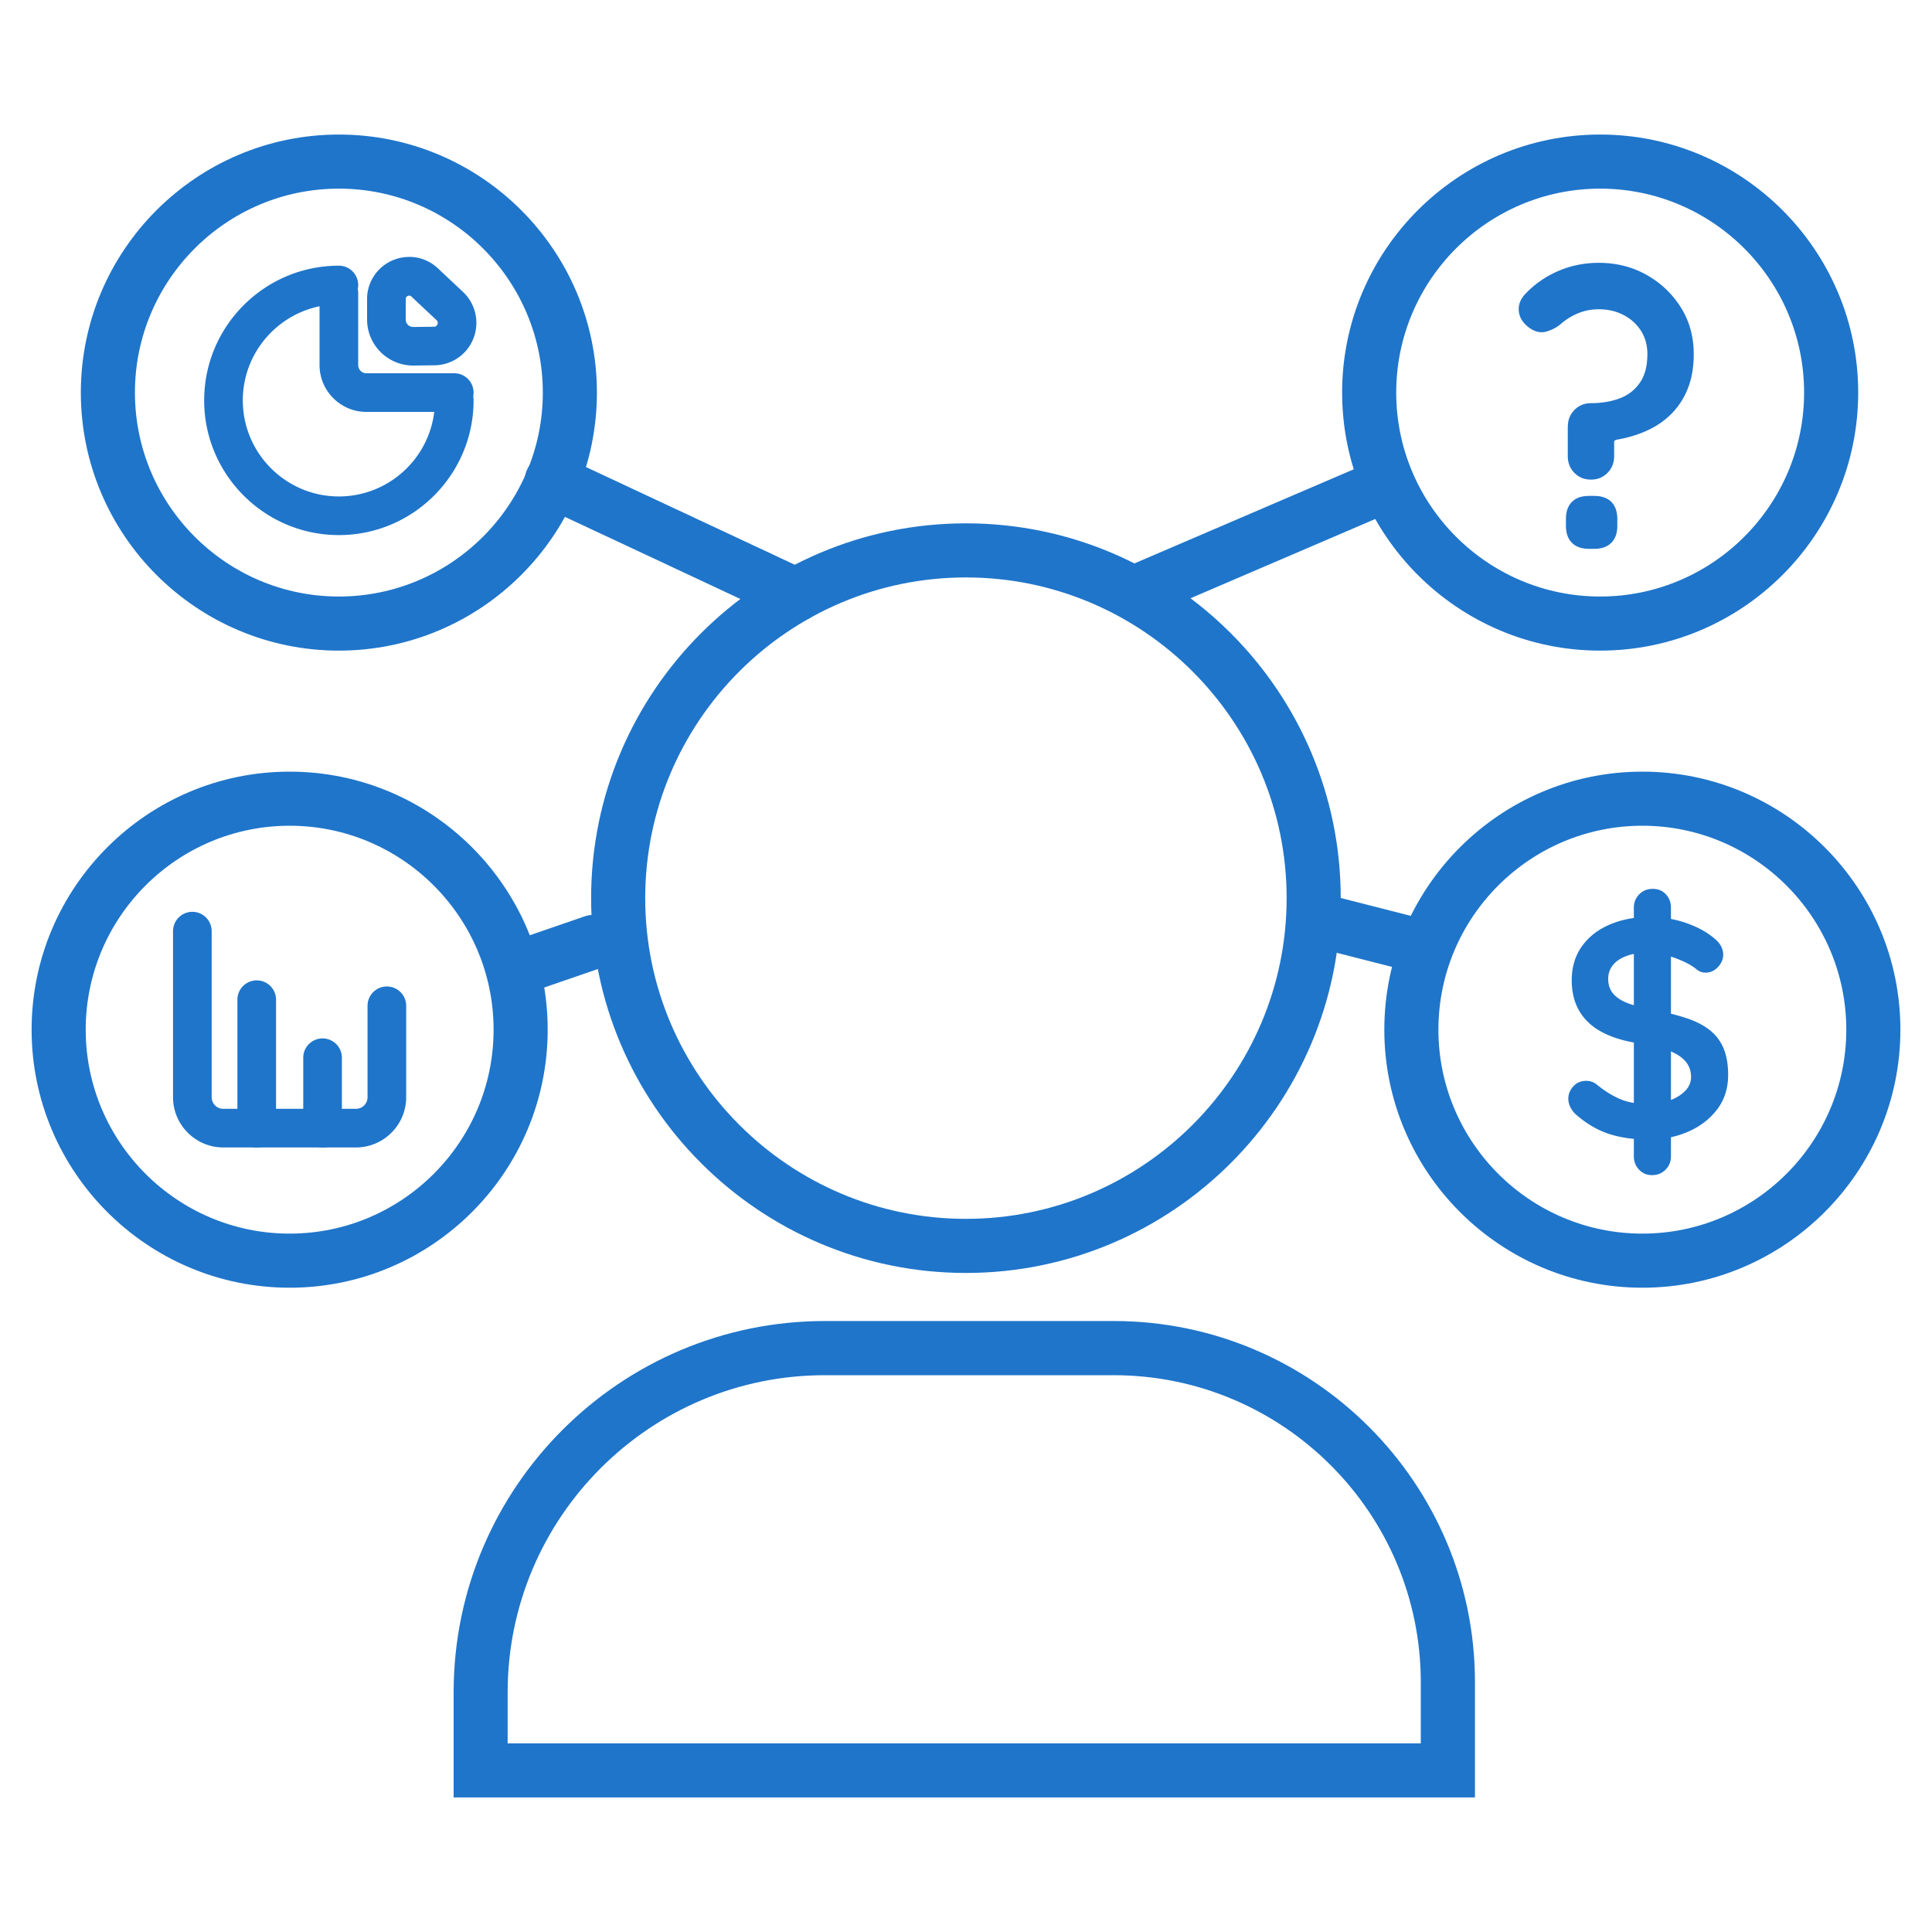 <svg xmlns="http://www.w3.org/2000/svg" id="Layer_2" data-name="Layer 2" viewBox="0 0 250 250"><defs><style>.cls-1{fill:#1f75ca}</style></defs><path d="M102.95 80.49c-.5 0-1-.11-1.48-.33L69.91 65.39a3.498 3.498 0 1 1 2.96-6.34l31.56 14.77a3.498 3.498 0 0 1-1.48 6.67Zm44.42-.52c-1.36 0-2.65-.79-3.22-2.12-.76-1.78.06-3.83 1.84-4.6l32.02-13.74c1.78-.76 3.83.06 4.6 1.84.76 1.78-.06 3.83-1.84 4.6l-32.02 13.74c-.45.19-.92.28-1.38.28Zm-79.09 48.35c-1.45 0-2.81-.91-3.31-2.36-.63-1.83.34-3.82 2.17-4.45l8.51-2.93c1.83-.63 3.82.34 4.45 2.17.63 1.83-.34 3.82-2.17 4.45l-8.51 2.93c-.38.13-.76.19-1.14.19Zm114.89-2.54c-.29 0-.58-.04-.87-.11l-11.05-2.82c-1.87-.48-3-2.38-2.52-4.26a3.49 3.49 0 0 1 4.26-2.52l11.05 2.82c1.87.48 3 2.38 2.52 4.26a3.499 3.499 0 0 1-3.39 2.63Z" class="cls-1"/><path d="M124.99 164.72c-26.74 0-48.5-21.76-48.5-48.5s21.76-48.5 48.5-48.5 48.5 21.76 48.5 48.5-21.76 48.5-48.5 48.5Zm0-90c-22.88 0-41.5 18.62-41.5 41.5s18.62 41.5 41.5 41.5 41.5-18.62 41.5-41.5-18.62-41.5-41.5-41.5Zm65.86 157.87H58.7v-13.61c0-26.49 21.55-48.04 48.04-48.04h37.38c25.77 0 46.74 20.97 46.74 46.74v14.9Zm-125.15-7h118.15v-7.9c0-21.91-17.83-39.74-39.74-39.74h-37.38c-22.63 0-41.04 18.41-41.04 41.04v6.61ZM43.85 84.19c-18.41 0-33.39-14.98-33.39-33.39s14.98-33.39 33.39-33.39S77.24 32.39 77.24 50.8 62.26 84.19 43.85 84.19Zm0-59.78c-14.55 0-26.39 11.84-26.39 26.39S29.3 77.19 43.85 77.19 70.24 65.35 70.24 50.8 58.4 24.41 43.85 24.41Zm163.21 59.78c-18.41 0-33.39-14.98-33.39-33.39s14.98-33.39 33.39-33.39 33.39 14.98 33.39 33.39-14.98 33.39-33.39 33.39Zm0-59.78c-14.55 0-26.39 11.84-26.39 26.39s11.84 26.39 26.39 26.39 26.39-11.84 26.39-26.39-11.84-26.39-26.39-26.39ZM37.48 166.63c-18.41 0-33.39-14.98-33.39-33.39s14.98-33.39 33.39-33.39 33.39 14.98 33.39 33.39-14.98 33.39-33.39 33.39Zm0-59.78c-14.55 0-26.39 11.84-26.39 26.39s11.84 26.39 26.39 26.39 26.39-11.84 26.39-26.39-11.84-26.39-26.39-26.39Zm175.04 59.78c-18.41 0-33.39-14.98-33.39-33.39s14.98-33.39 33.39-33.39 33.39 14.98 33.39 33.39-14.98 33.39-33.39 33.39Zm0-59.78c-14.55 0-26.39 11.84-26.39 26.39s11.84 26.39 26.39 26.39 26.39-11.84 26.39-26.39-11.84-26.39-26.39-26.39Z" class="cls-1"/><path d="M202.88 55.22c0-.87.28-1.59.85-2.17.57-.58 1.28-.88 2.15-.88 1.37 0 2.6-.21 3.7-.62s1.97-1.09 2.62-2.03c.65-.93.97-2.17.97-3.7 0-1.13-.27-2.13-.82-3-.55-.87-1.3-1.55-2.25-2.05-.95-.5-2.03-.75-3.23-.75-.93 0-1.81.17-2.62.5-.82.33-1.56.78-2.22 1.35-.53.47-1.17.81-1.92 1.03s-1.51.04-2.28-.53c-.8-.6-1.23-1.32-1.3-2.15-.07-.83.25-1.6.95-2.3 1.2-1.23 2.61-2.19 4.22-2.88 1.62-.68 3.34-1.03 5.17-1.03 2.3 0 4.38.53 6.23 1.58 1.85 1.05 3.32 2.46 4.42 4.22 1.1 1.77 1.65 3.77 1.65 6 0 1.67-.25 3.14-.75 4.42-.5 1.28-1.21 2.38-2.12 3.3s-1.98 1.65-3.2 2.2c-1.22.55-2.54.94-3.98 1.18-.07.03-.12.07-.17.1s-.08.08-.08.15v1.85c0 .87-.28 1.59-.85 2.17-.57.58-1.28.88-2.15.88s-1.58-.29-2.15-.88c-.57-.58-.85-1.31-.85-2.17v-3.8Zm2.75 15.8c-.97 0-1.71-.26-2.22-.78-.52-.52-.78-1.26-.78-2.22v-.85c0-.97.26-1.71.78-2.23s1.26-.77 2.22-.77h.65c.97 0 1.71.26 2.22.77.52.52.78 1.26.78 2.23v.85c0 .97-.26 1.71-.78 2.22-.52.52-1.26.78-2.22.78h-.65Zm7.71 76.44c-1.87 0-3.55-.23-5.04-.7-1.49-.47-2.92-1.29-4.28-2.46-.35-.29-.61-.63-.8-1s-.28-.75-.28-1.12c0-.61.22-1.15.66-1.62.44-.47.99-.7 1.66-.7.51 0 .96.16 1.36.48 1.01.83 2.02 1.45 3.02 1.88s2.23.64 3.7.64c.99 0 1.89-.15 2.72-.46.83-.31 1.49-.72 2-1.24s.76-1.11.76-1.78c0-.8-.24-1.48-.72-2.04s-1.21-1.03-2.2-1.42-2.24-.69-3.76-.9c-1.44-.21-2.71-.54-3.8-.98-1.09-.44-2.01-1-2.74-1.68-.73-.68-1.29-1.48-1.66-2.4s-.56-1.95-.56-3.1c0-1.73.45-3.21 1.34-4.44s2.1-2.16 3.62-2.8c1.52-.64 3.2-.96 5.04-.96 1.73 0 3.34.26 4.82.78 1.48.52 2.69 1.18 3.62 1.98.77.61 1.16 1.32 1.16 2.12 0 .59-.23 1.12-.68 1.6-.45.48-.99.72-1.6.72-.4 0-.76-.12-1.08-.36-.43-.37-1-.73-1.72-1.06-.72-.33-1.48-.61-2.28-.84s-1.55-.34-2.24-.34c-1.15 0-2.11.15-2.9.44-.79.29-1.38.69-1.78 1.2-.4.51-.6 1.09-.6 1.76 0 .8.23 1.46.7 1.98s1.14.93 2.02 1.24c.88.31 1.93.58 3.16.82 1.6.29 3.01.64 4.22 1.04s2.22.91 3.02 1.54c.8.63 1.4 1.41 1.8 2.36.4.95.6 2.1.6 3.46 0 1.73-.48 3.23-1.44 4.48-.96 1.25-2.22 2.21-3.78 2.88-1.56.67-3.25 1-5.06 1Zm2.88 2.16c0 .69-.23 1.27-.7 1.74s-1.05.7-1.74.7-1.23-.23-1.68-.7-.68-1.05-.68-1.74v-32.16c0-.69.23-1.27.7-1.74s1.05-.7 1.74-.7 1.26.23 1.7.7c.44.47.66 1.05.66 1.74v32.16ZM43.85 69.24c-9.61 0-17.43-7.82-17.43-17.43s7.82-17.43 17.43-17.43a2.5 2.5 0 0 1 0 5c-6.85 0-12.43 5.58-12.43 12.43S37 64.24 43.85 64.24s12.43-5.58 12.43-12.43a2.5 2.5 0 0 1 5 0c0 9.61-7.82 17.43-17.43 17.43Zm2.21 79.24H28.89c-3.58 0-6.5-2.92-6.5-6.5v-21.49a2.5 2.5 0 0 1 5 0v21.49c0 .83.67 1.5 1.5 1.5h17.17c.83 0 1.5-.67 1.5-1.5v-11.83a2.5 2.5 0 0 1 5 0v11.83c0 3.58-2.92 6.5-6.5 6.5Z" class="cls-1"/><path d="M33.22 148.48a2.5 2.5 0 0 1-2.5-2.5v-16.62a2.5 2.5 0 0 1 5 0v16.62a2.5 2.5 0 0 1-2.5 2.5Zm8.52 0a2.5 2.5 0 0 1-2.5-2.5v-9.11a2.5 2.5 0 0 1 5 0v9.11a2.5 2.5 0 0 1-2.5 2.5ZM58.78 53.3H47.41c-3.34 0-6.06-2.72-6.06-6.06v-9.32a2.5 2.5 0 0 1 5 0v9.32c0 .58.47 1.06 1.06 1.06h11.37a2.5 2.5 0 0 1 0 5Z" class="cls-1"/><path d="M52.94 38.25c.1 0 .21.04.29.12l3.26 3.06c.32.3.11.85-.33.85l-2.69.03h-.01a.96.96 0 0 1-.96-.96v-2.66c0-.26.21-.43.44-.43m0-5.01c-3 0-5.44 2.44-5.44 5.43v2.66c0 3.29 2.67 5.96 5.96 5.96h.06l2.7-.03c2.25-.03 4.24-1.4 5.05-3.5s.28-4.45-1.36-6l-3.26-3.06a5.398 5.398 0 0 0-3.71-1.47Z" class="cls-1"/></svg>